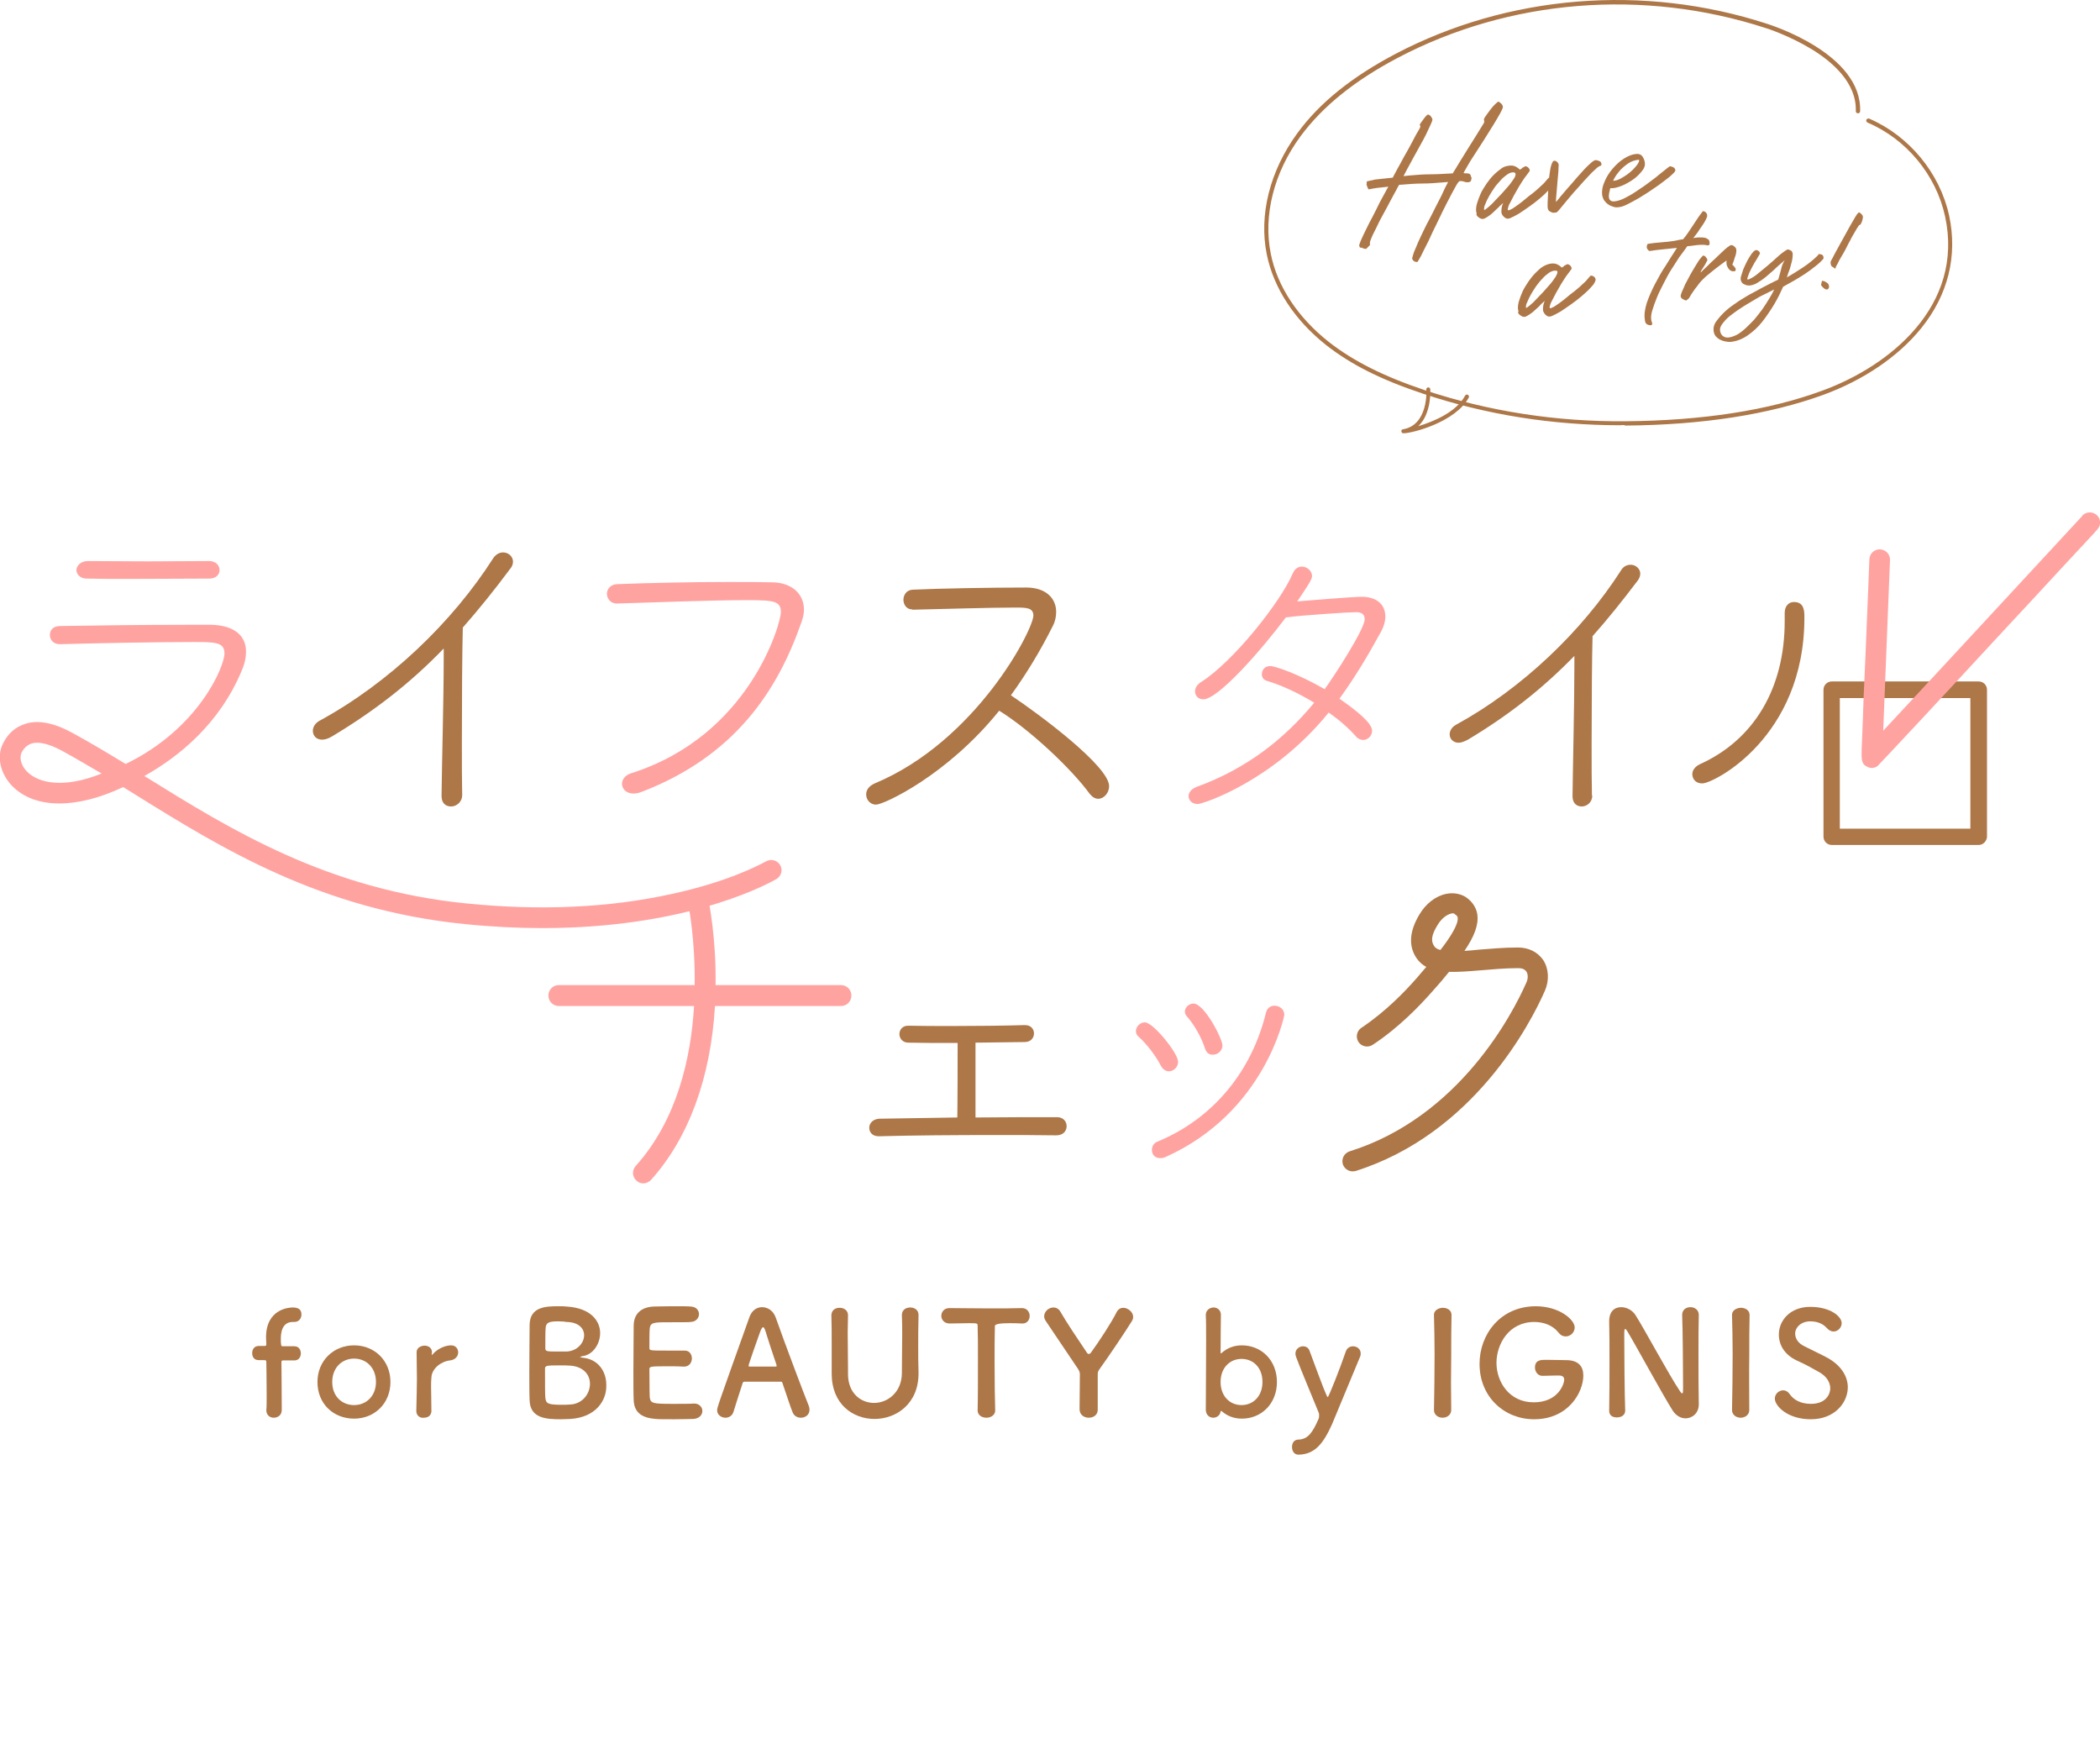 <?xml version="1.0" encoding="utf-8"?>
<!-- Generator: Adobe Illustrator 27.6.1, SVG Export Plug-In . SVG Version: 6.00 Build 0)  -->
<svg version="1.1" id="_レイヤー_2" xmlns="http://www.w3.org/2000/svg" xmlns:xlink="http://www.w3.org/1999/xlink" x="0px"
	 y="0px" viewBox="0 0 682 569.7" style="enable-background:new 0 0 682 569.7;" xml:space="preserve">
<style type="text/css">
	.st0{fill:#AD7748;}
	.st1{fill:#FFA3A1;}
</style>
<g id="lifestyle-check">
	<path class="st0" d="M92,441.8c-0.5,0-0.6,0-0.6,0.8c0,0,0.1,9.9,0.1,13.9v1.4c0,1.7-1.3,2.5-2.6,2.5c-1.2,0-2.4-0.8-2.4-2.4v-0.2
		c0.1-0.8,0.1-2.7,0.1-5c0-4.5-0.1-10.3-0.1-10.3c0-0.7-0.1-0.8-0.8-0.8h-1.7c-1.5,0-2.1-1.1-2.1-2.3s0.7-2.3,2.1-2.3h1.7
		c0.5,0,0.8,0,0.8-0.6c0-0.5-0.1-1-0.1-2.2c0-9.1,7.3-9.7,8.6-9.7c1.7,0,2.9,0.5,2.9,2.3c0,1.2-0.8,2.4-2.3,2.4h-0.5
		c-3.8,0-3.9,4.1-3.9,5.6c0,0.8,0,1.2,0.1,1.8c0,0.5,0.3,0.5,0.7,0.5h3.6c1.4,0,2.1,1.1,2.1,2.3s-0.7,2.3-2.1,2.3H92L92,441.8z"/>
	<path class="st0" d="M103.1,448.8c0-6.9,5.2-11.9,11.9-11.9s11.8,5,11.8,11.9s-5.1,11.9-11.8,11.9S103.1,455.9,103.1,448.8z
		 M122.1,448.8c0-4.7-3.2-7.6-7.1-7.6s-7.1,2.9-7.1,7.6s3.2,7.5,7.1,7.5S122.1,453.4,122.1,448.8z"/>
	<path class="st0" d="M135.2,458.2L135.2,458.2c0.1-4.6,0.2-7.7,0.2-10.5s-0.1-5.3-0.1-8.5v-0.1c0-1.4,1.4-2.1,2.6-2.1
		s2.4,0.7,2.4,2.2c0,0.2-0.1,0.3-0.1,0.5v0.2c0,0.1,0,0.1,0.1,0.1c0,0,0.1,0,0.2-0.2c1.9-2.1,4.4-2.9,6-2.9c1.5,0,2.3,1.1,2.3,2.3
		s-0.9,2.4-2.7,2.6c-2.8,0.3-5.9,2.6-6,5.6c-0.1,0.9-0.1,1.8-0.1,3.1c0,1.8,0.1,4.2,0.1,7.5c0.1,1-0.5,2.4-2.4,2.4
		C136.5,460.6,135.2,459.8,135.2,458.2L135.2,458.2z"/>
	<path class="st0" d="M185.2,460.8c-0.6,0-1.8,0.1-3,0.1c-4.6,0-10-0.2-10.2-6.1c-0.1-2-0.1-5.5-0.1-9.4c0-5.8,0.1-12.2,0.1-15.2
		c0.1-5.9,5.4-6,9.4-6c1,0,2,0,2.7,0.1c7.8,0.5,10.8,4.7,10.8,8.6c0,3.6-2.4,7.1-5.7,7.5c-0.5,0.1-0.8,0.2-0.8,0.3
		c0,0,0.2,0.1,0.7,0.2c5.1,0.4,7.8,4.4,7.8,8.8C197.1,454.9,193.4,460.3,185.2,460.8L185.2,460.8z M191.6,449.4
		c0-2.8-1.9-5.5-6.2-5.9c-1.2-0.1-2.4-0.1-3.6-0.1c-4.4,0-4.8,0.1-4.8,1.1c0,5.9,0,8.1,0.1,9.4c0.2,1.8,0.7,2.3,5.1,2.3
		c1.1,0,2.3,0,3.2-0.1C189.3,455.8,191.6,452.5,191.6,449.4L191.6,449.4z M181.3,429.1c-3,0-4,0.4-4.1,2.2c-0.1,1.1-0.1,3.8-0.1,6.6
		c0,1,0.7,1,3.8,1c1.1,0,2.4,0,3.2,0c3.4-0.2,5.6-2.8,5.6-5.3c0-2.2-1.8-4.3-5.9-4.3C183.7,429.2,182.5,429.1,181.3,429.1
		L181.3,429.1z"/>
	<path class="st0" d="M216.9,429.4c-4.7,0-5.7,0.1-5.9,2.1c-0.1,1.1-0.1,3.5-0.1,6.2c0,0.9,0.1,0.9,5.9,0.9c2.2,0,4.4,0,5.3,0
		c2.6-0.1,2.6,2.4,2.6,2.5c0,1.4-0.9,2.7-2.5,2.7H222c-1.2-0.1-3-0.1-4.8-0.1c-5.9,0-6.3,0-6.3,1c0,7,0.1,8.1,0.1,8.9
		c0.2,2.2,1,2.3,7.6,2.3c2.8,0,5.8,0,6.7-0.1h0.2c1.6,0,2.6,1.2,2.6,2.4s-0.9,2.5-3,2.6c-0.6,0-3.4,0.1-6.1,0.1s-5.4,0-6-0.1
		c-4.3-0.3-7-1.9-7.2-6c-0.1-2-0.1-5.5-0.1-9.3c0-5.8,0.1-12.2,0.1-15.2c0.1-3.8,2.6-5.8,6.4-6c0.9,0,3.5-0.1,6.2-0.1s5.3,0,6,0.1
		c1.8,0.1,2.6,1.3,2.6,2.5s-1,2.5-2.8,2.5C224.3,429.4,220.1,429.4,216.9,429.4L216.9,429.4z"/>
	<path class="st0" d="M260.1,460.4c-1.1,0-2.2-0.5-2.7-1.8c-0.6-1.4-1.8-5.1-3.3-9.5c-0.1-0.3-0.2-0.4-0.5-0.4c-0.8,0-2.7,0-4.8,0
		c-2.8,0-6,0-7,0c-0.2,0-0.5,0.1-0.6,0.4c-1.2,3.7-2.3,7.1-3,9.4c-0.4,1.3-1.5,1.9-2.6,1.9c-1.3,0-2.7-0.9-2.7-2.4
		c0-0.9,0.1-1.2,10.5-30.3c0.8-2.2,2.4-3.2,4.1-3.2c1.8,0,3.6,1.1,4.4,3.3c3,8.5,9.2,24.9,10.7,28.6c0.2,0.5,0.3,0.9,0.3,1.4
		C262.9,459.5,261.5,460.4,260.1,460.4L260.1,460.4z M252.2,443.3c-1.5-4.4-2.9-8.7-3.6-11c-0.3-0.9-0.5-1.3-0.8-1.3
		c-0.2,0-0.5,0.4-0.9,1.4c-0.7,1.9-3.8,10.7-3.8,11.1c0,0.2,0.1,0.3,0.4,0.3c0.9,0,2.7,0,4.3,0s3.4,0,4,0c0.3,0,0.4,0,0.4-0.2
		C252.2,443.5,252.2,443.4,252.2,443.3L252.2,443.3z"/>
	<path class="st0" d="M270.1,446.1v-0.2c0-3.3,0-6.8,0-10.2c0-2.9,0-5.7-0.1-8.5c0-1.4,0.9-2.5,2.7-2.5c1.3,0,2.7,0.8,2.7,2.4v0.1
		c0,1.8-0.1,3.7-0.1,5.5c0,3.9,0.1,7.7,0.1,11.6v1.9c0,6.3,4.2,9.4,8.5,9.4s9-3.4,9-9.8c0-4.1,0.1-8.3,0.1-12.5c0-2.1,0-4.1-0.1-6.2
		c0-2.1,1.8-2.5,2.7-2.5c1.4,0,2.7,0.8,2.7,2.4v0.1c-0.1,3.9-0.1,7.1-0.1,10.2c0,2.7,0,5.3,0.1,8.3c0.2,10.3-7.3,15.2-14.3,15.2
		S270.1,456,270.1,446.1L270.1,446.1z"/>
	<path class="st0" d="M317.5,458c0.1-3.7,0.1-10.5,0.1-16.8c0-4.1,0-8.1-0.1-10.6c0-0.9-0.1-0.9-2.9-0.9c-1.8,0-4,0.1-6.2,0.1
		c-1.8,0-2.7-1.3-2.7-2.5s0.9-2.5,2.6-2.5h0.1c2.8,0,7.8,0.1,12.8,0.1c4,0,8,0,10.7-0.1c1.8,0,2.5,1.5,2.5,2.5
		c0,1.3-0.8,2.5-2.3,2.5h-0.2c-1.6-0.1-3-0.1-4.1-0.1c-3.1,0-4.7,0.3-4.7,0.9c-0.1,3.2-0.1,7.8-0.1,12.4c0,5.7,0.1,11.4,0.2,14.9
		c0.1,1.6-1.4,2.5-2.8,2.5S317.5,459.7,317.5,458L317.5,458L317.5,458z"/>
	<path class="st0" d="M350.7,446.3c0-0.6-0.2-1.1-0.5-1.6c-3.5-5.2-8.2-12.2-10.5-15.6c-0.4-0.6-0.6-1.1-0.6-1.6
		c0-1.6,1.5-2.9,3-2.9c0.9,0,1.7,0.4,2.3,1.4c2,3.5,5.3,8.4,8.6,13.3c0.2,0.3,0.4,0.4,0.6,0.4c0.2,0,0.4-0.1,0.6-0.3
		c2.9-4,6.7-9.8,8.5-13.4c0.5-0.9,1.3-1.3,2.1-1.3c1.5,0,3.2,1.4,3.2,2.9c0,0.5-0.1,0.9-0.4,1.4c-2.1,3.4-7.4,11.3-10.5,15.6
		c-0.5,0.8-0.6,0.9-0.6,1.8c0,2.8,0,7.6,0,11.4c0,1.8-1.5,2.6-2.9,2.6c-1.5,0-3-0.9-3-2.8L350.7,446.3L350.7,446.3z"/>
	<path class="st0" d="M396.8,458.3c-0.1-0.1-0.2-0.1-0.3-0.1c0,0-0.1,0-0.1,0.2c-0.2,1.3-1.3,2-2.4,2c-1.2,0-2.4-0.9-2.4-2.6
		c0-4.7,0.1-14.6,0.1-22.1c0-3.7,0-6.9-0.1-8.4c-0.1-2.3,1.9-2.7,2.5-2.7c1.2,0,2.4,0.8,2.4,2.4v0.1c0,2-0.1,6.8-0.1,12.2
		c0,0.2,0,0.2,0.1,0.2c0,0,0.1,0,0.2-0.1c1.8-1.6,4-2.5,6.6-2.5c6.5,0,11.4,5,11.4,11.9s-4.9,11.9-11.4,11.9
		C400.7,460.7,398.5,459.8,396.8,458.3L396.8,458.3z M410,448.8c0-4.7-3-7.5-6.8-7.5s-6.8,2.9-6.8,7.5s3,7.5,6.8,7.5
		S410,453.4,410,448.8z"/>
	<path class="st0" d="M421.7,472.4c-1.5,0-2.1-1.3-2.1-2.5s0.6-2.4,2.1-2.4c3.1-0.1,4.6-2.3,6.6-6.9c0-0.2,0.1-0.4,0.1-0.8
		c0-0.4,0-0.8-0.2-1.2c-1.4-3.5-6.2-14.9-7.3-18c-0.1-0.4-0.2-0.7-0.2-1c0-1.5,1.3-2.4,2.5-2.4c0.9,0,1.8,0.5,2.1,1.5
		c4.4,11.9,5.6,15,5.9,15c0.3,0,3.8-8.8,5.9-14.9c0.4-1.1,1.4-1.6,2.3-1.6c1.3,0,2.5,0.9,2.5,2.3c0,0.3,0,0.7-0.2,1.1
		c-2.3,5.5-6.3,15.2-9.1,21.9C429.8,468.7,427.1,472.3,421.7,472.4L421.7,472.4z"/>
	<path class="st0" d="M471.3,457.9c0,1.6-1.4,2.5-2.8,2.5s-2.8-0.9-2.8-2.5v0c0.1-5.7,0.2-12,0.2-18.1c0-4.5-0.1-8.8-0.2-12.6
		c-0.1-2,2-2.5,2.9-2.5c1.4,0,2.8,0.8,2.8,2.3v0.1c-0.1,3.9-0.1,8.4-0.1,12.9C471.2,445.9,471.2,452,471.3,457.9L471.3,457.9
		L471.3,457.9z"/>
	<path class="st0" d="M506.4,446.7c-0.5,0-2.8,0-5.4,0.1h-0.1c-1.5,0-2.4-1.4-2.4-2.7c0-2.5,2-2.5,3.6-2.5c2.3,0,5,0.1,6.5,0.1
		c4.1,0,5.6,2.1,5.6,5c0,5.4-4.8,14.2-16,14.2c-9.5,0-17.7-7.1-17.7-18c0-9.6,6.8-18.7,18.3-18.7c7.5,0,12.6,4.3,12.6,6.9
		c0,1.6-1.4,2.9-2.9,2.9c-0.9,0-1.7-0.4-2.4-1.3c-1.8-2.3-4.8-3.4-7.8-3.4c-8.3,0-12.3,7.2-12.3,13.3s4.1,12.8,12.1,12.8
		s9.9-6,9.9-7.4C508,447.1,507.3,446.7,506.4,446.7L506.4,446.7z"/>
	<path class="st0" d="M522.6,458.1c0.1-4.9,0.1-10.6,0.1-16c0-4.7,0-9.2-0.1-12.8v-0.2c0-3.3,1.8-4.6,3.9-4.6c1.8,0,3.6,1,4.6,2.5
		c3,4.7,10.9,19.5,14.5,24.8c0.3,0.4,0.5,0.7,0.7,0.7s0.3-0.1,0.3-2c0-4.4-0.1-19.2-0.3-23.5c0-1.6,1.2-2.5,2.7-2.5
		c1.4,0,2.7,0.9,2.7,2.5v0.1c-0.1,3.3-0.1,7.9-0.1,12.6c0,6,0,12.2,0.1,16.3v0.1c0,2.8-2.1,4.5-4.3,4.5c-1.5,0-3-0.8-4.1-2.4
		c-3.3-5.2-12.1-21.4-14.7-25.7c-0.2-0.3-0.5-0.9-0.8-0.9c-0.3,0-0.3,0.5-0.3,2.6c0,4.9,0.1,18.8,0.3,23.8v0.1
		c0,1.5-1.3,2.2-2.7,2.2S522.6,459.7,522.6,458.1L522.6,458.1L522.6,458.1z"/>
	<path class="st0" d="M568.1,457.9c0,1.6-1.4,2.5-2.8,2.5s-2.8-0.9-2.8-2.5v0c0.1-5.7,0.2-12,0.2-18.1c0-4.5-0.1-8.8-0.2-12.6
		c-0.1-2,2-2.5,2.9-2.5c1.4,0,2.8,0.8,2.8,2.3v0.1c-0.1,3.9-0.1,8.4-0.1,12.9C568,445.9,568.1,452,568.1,457.9L568.1,457.9
		L568.1,457.9z"/>
	<path class="st0" d="M588.1,460.9c-7.7,0-11.7-4.4-11.7-6.7c0-1.6,1.4-2.7,2.7-2.7c0.8,0,1.5,0.4,2.1,1.2c1.2,1.8,3.5,3.2,6.9,3.2
		c5.2,0,6.3-3.5,6.3-5c0-1.9-1.1-3.9-3.6-5.3c-2.1-1.2-4.6-2.6-7.1-3.7c-4.2-1.9-6-5.2-6-8.5c0-4.6,3.7-9,10.2-9s10.2,3.1,10.2,5.3
		c0,1.4-1.2,2.7-2.6,2.7c-0.7,0-1.5-0.3-2.2-1.1c-0.9-1-2.5-2.2-5.4-2.2s-4.9,1.9-4.9,4c0,1.5,0.9,3.1,3,4.1c1.9,1,5.2,2.5,7.4,3.7
		c4.7,2.6,6.7,6.2,6.7,9.7C600,455.7,595.7,460.9,588.1,460.9L588.1,460.9z"/>
	<path class="st0" d="M439.3,380.4c-1.4,0-2.7-0.9-3.2-2.3c-0.5-1.8,0.4-3.6,2.2-4.2c35.7-11.2,53-44.8,57.4-54.8
		c0.6-1.3,0.6-2.7,0-3.6c-0.5-0.7-1.3-1.1-2.6-1.1c-4.3,0-8.5,0.4-12.2,0.7c-3.7,0.3-7.2,0.6-10.3,0.5c-1.5,1.9-3.3,4-5.2,6.1
		c-4.3,4.9-11.1,12-19.6,17.6c-1.5,1-3.6,0.6-4.6-0.9c-1-1.5-0.6-3.6,0.9-4.6c7.8-5.2,14.2-11.8,18.2-16.4c0.8-0.9,1.8-2.1,2.9-3.4
		c-1.3-0.7-2.3-1.6-3.2-2.9c-2.6-3.9-2.3-8.6,0.9-14c2.1-3.6,5.3-6.1,8.7-6.8c2.3-0.5,4.6-0.1,6.4,1c2.7,1.8,3.6,4.2,3.8,5.8
		c0.4,3.3-1,7-4.2,11.7c1.5-0.1,3-0.2,4.6-0.4c3.9-0.3,8.2-0.7,12.8-0.7c3.5,0,6.4,1.5,8.2,4.1c1.8,2.8,2,6.6,0.5,10
		c-4.7,10.7-23.2,46.4-61.5,58.5C440,380.3,439.7,380.4,439.3,380.4L439.3,380.4z M471.8,296.6c-0.2,0-0.4,0-0.6,0.1
		c-1.2,0.3-3,1.4-4.4,3.8c-1.9,3.1-2.2,5.1-1,6.8c0.4,0.6,1.1,1,2,1.2c3.2-4.1,5.9-8.4,5.6-10.5c0-0.2-0.1-0.6-0.9-1.1
		C472.2,296.6,472,296.6,471.8,296.6L471.8,296.6z"/>
	<path class="st1" d="M377,346.1c-1.6-3.2-4.7-7.2-7.3-9.5c-0.6-0.5-0.8-1.1-0.8-1.8c0-1.4,1.4-2.8,2.9-2.8c2.7,0,10.8,10,10.8,12.8
		c0,1.8-1.5,3.1-3,3.1C378.6,347.9,377.7,347.3,377,346.1L377,346.1z M376.8,376.1c-1.8,0-2.7-1.2-2.7-2.7c0-1,0.5-2.2,1.9-2.7
		c18.5-7.7,30.6-23.3,35.1-41.7c0.4-1.7,1.6-2.4,2.8-2.4c1.6,0,3.2,1.1,3.2,3c0,0.2-6.2,31.6-38.5,46.1
		C378,376,377.4,376.1,376.8,376.1L376.8,376.1z M391.3,340.4c-1.1-3.5-3.5-7.7-5.9-10.4c-0.4-0.5-0.6-0.9-0.6-1.5
		c0-1.4,1.4-2.6,2.8-2.6c3.5,0,9.4,11.4,9.4,13.6c0,1.8-1.6,3-3,3C392.8,342.6,391.8,342,391.3,340.4z"/>
	<path class="st0" d="M343,368.7c-5.9-0.1-12.4-0.1-19.2-0.1c-13.5,0-27.7,0.1-38.3,0.4h-0.1c-2.1,0-3.1-1.3-3.1-2.8
		c0-1.3,1.1-2.8,3.3-2.9l25.3-0.4c0-1.5,0.1-3.4,0.1-24.2c-6.3,0-12.2,0-16-0.1c-1.9,0-2.9-1.4-2.9-2.8s1-2.7,2.8-2.7h0.1
		c3.9,0.1,9.1,0.1,14.6,0.1c7.9,0,16.4-0.1,23.1-0.3h0.2c1.9,0,2.9,1.3,2.9,2.7s-1,2.8-3,2.8l-16,0.2v24.3c9.4-0.1,19-0.1,26.5-0.1
		c2,0,3.1,1.4,3.1,2.9S345.4,368.7,343,368.7L343,368.7L343,368.7z"/>
	<path class="st1" d="M273.1,319.9h-40.7c0.2-15.6-2.2-27-2.3-27.6c-0.4-1.8-2.1-3-4-2.6c-1.8,0.4-3,2.1-2.6,4
		c0.1,0.2,2.3,11.3,2.1,26.2h-44.1c-1.9,0-3.4,1.5-3.4,3.4s1.5,3.4,3.4,3.4h43.9c-1,16.9-5.5,37-19,52c-1.2,1.4-1.1,3.5,0.3,4.7
		c0.6,0.6,1.4,0.9,2.2,0.9c0.9,0,1.8-0.4,2.5-1.1c12.3-13.7,19.4-33.2,20.8-56.5h40.9c1.9,0,3.4-1.5,3.4-3.4S275,319.9,273.1,319.9
		L273.1,319.9z"/>
	<path class="st0" d="M549.6,251.4c0-1.2,0.8-2.4,2.4-3.2c17.8-8,27.6-24.9,27.6-46.4v-2.7c0-2.4,1.4-3.6,3-3.6c3.4,0,3.4,3,3.4,5.1
		c0,38.9-29.5,53.8-33.1,53.8C550.9,254.5,549.6,253.1,549.6,251.4L549.6,251.4z"/>
	<path class="st0" d="M642.6,274.4h-47.7c-1.5,0-2.7-1.2-2.7-2.7V224c0-1.5,1.2-2.7,2.7-2.7h47.7c1.5,0,2.7,1.2,2.7,2.7v47.8
		C645.2,273.2,644,274.4,642.6,274.4z M597.5,269.1h42.4v-42.4h-42.4V269.1z"/>
	<path class="st1" d="M607.9,249.4c-0.5,0-0.9-0.1-1.3-0.3c-2.1-0.9-2.1-2.3-2-6c0.1-1.8,0.2-4.3,0.3-7.3c0.2-6,0.5-14.1,0.9-22.1
		c0.7-16.1,1.3-32.1,1.3-32.1c0.1-1.9,1.7-3.3,3.5-3.2c1.8,0.1,3.3,1.6,3.2,3.5c-0.7,17.9-1.7,42.5-2.2,55.4
		c17.2-18.4,62.5-67.5,64.6-69.7c0,0,0,0,0-0.1c0.8-0.9,2.1-1.3,3.3-1s2.1,1.2,2.4,2.3c0.4,1.4-0.1,2.3-0.8,3.2h0
		c0,0.1-0.1,0.1-0.2,0.2c-0.2,0.2-0.4,0.4-0.5,0.6l-9.5,10.2c-6.1,6.6-14.4,15.6-22.9,24.7c-15.4,16.7-34.5,37.2-37.8,40.6
		C609.7,249,608.8,249.4,607.9,249.4L607.9,249.4z"/>
	<path class="st0" d="M517.1,258.4c0,2.2-1.8,3.5-3.4,3.5s-3-1-3-3.3v-0.1c0.1-9.5,0.6-29.6,0.6-42.4v-3.1
		c-10.1,10.4-21.1,19.1-34.4,27.1c-1.3,0.7-2.3,1.1-3.2,1.1c-1.8,0-2.9-1.3-2.9-2.7c0-1.1,0.6-2.3,2-3.1
		c21.6-11.8,41.1-30.6,53.6-50.1c0.8-1.4,2-1.9,3.2-1.9c1.6,0,3.1,1.3,3.1,2.9c0,0.7-0.3,1.5-0.8,2.2c-5,6.6-9.8,12.6-14.7,18.1
		c-0.2,7.2-0.3,22.2-0.3,35c0,6.8,0,12.9,0.1,16.7L517.1,258.4L517.1,258.4z"/>
	<path class="st1" d="M389,261.1c-1.9,0-3-1.2-3-2.6c0-1,0.8-2.3,2.7-3c16-5.8,28.4-15.5,38.1-27.3c-5.1-3.1-10.6-5.7-15.4-7.1
		c-1-0.3-1.6-1.1-1.6-2.1c0-1.4,0.9-2.7,2.7-2.7c1.7,0,9.4,2.7,17.7,7.5c3-4.1,13-19.5,13-22.7c0-1.6-1-2.3-2.8-2.3
		c-2.4,0-17.5,1-22.8,1.7c-8.1,10.8-22,26.6-26.8,26.6c-1.6,0-2.7-1.1-2.7-2.6c0-1,0.6-2.2,2.1-3.1c10.2-6.5,25.5-25.6,29.6-35.1
		c0.7-1.7,1.9-2.3,3-2.3c1.7,0,3.3,1.4,3.3,3.1c0,1.1-1.5,3.3-4.8,8.2c2.4-0.2,18.1-1.5,20.9-1.5c5,0,7.7,2.6,7.7,6.4
		c0,1.6-0.5,3.4-1.6,5.3c-4.2,7.7-8.5,14.8-13.3,21.4c5.6,3.9,10.6,7.9,10.6,10.4c0,1.7-1.4,3-2.9,3c-0.7,0-1.6-0.3-2.3-1.1
		c-2.3-2.6-5.3-5.3-8.9-7.8C413.5,253.7,390.6,261.1,389,261.1L389,261.1z"/>
	<path class="st0" d="M296.2,197.9c-1.8,0-2.8-1.6-2.8-3.1c0-1.6,1-3.2,3-3.3c8.3-0.4,25.4-0.7,36.9-0.7c6.6,0,9.7,3.7,9.7,7.9
		c0,1.5-0.3,3.1-1.1,4.6c-3.9,7.8-8.4,15.3-13.6,22.5c9.6,6.4,31.9,23.1,31.9,29.5c0,2.2-1.7,4.1-3.5,4.1c-1,0-1.9-0.5-2.8-1.6
		c-5.9-8.1-19.5-20.9-29.4-27c-16.9,21-37.5,30.5-40,30.5c-1.9,0-3.2-1.6-3.2-3.3c0-1.4,0.8-2.7,2.8-3.6c33-13.8,51.5-50,51.5-54.5
		c0-2.6-2.4-2.6-5.9-2.6c-8.2,0-24,0.5-33.3,0.7L296.2,197.9L296.2,197.9z"/>
	<path class="st1" d="M200.3,196c-2,0-3.2-1.6-3.2-3.2c0-1.4,1.1-3,3.3-3.1c10.3-0.4,23.9-0.7,35.9-0.7c5.2,0,10.2,0,14.5,0.1
		c6.4,0.1,10.3,3.8,10.3,8.9c0,1.2-0.3,2.6-0.8,4c-7.7,22.1-21.5,43.6-52.3,55.3c-0.9,0.3-1.7,0.4-2.3,0.4c-2.3,0-3.7-1.5-3.7-3.2
		c0-1.3,1-2.8,3-3.4c38.5-12.2,48.6-48.7,48.6-52.3s-2.3-3.9-10.9-3.9c-11.8,0-28.9,0.7-42.5,1.1L200.3,196L200.3,196z"/>
	<path class="st0" d="M150.1,258.2c0,2.3-1.9,3.7-3.6,3.7s-3.1-1-3.1-3.4v-0.1c0.1-10,0.7-31.2,0.7-44.6v-3.2
		c-10.6,11-22.2,20.1-36.2,28.5c-1.3,0.8-2.4,1.1-3.3,1.1c-1.9,0-3-1.3-3-2.9c0-1.1,0.7-2.4,2.1-3.2c22.8-12.4,43.3-32.2,56.4-52.7
		c0.9-1.4,2.1-2,3.3-2c1.7,0,3.2,1.3,3.2,3c0,0.8-0.3,1.6-0.9,2.3c-5.2,7-10.3,13.3-15.4,19.1c-0.2,7.6-0.3,23.4-0.3,36.8
		c0,7.1,0,13.5,0.1,17.5L150.1,258.2L150.1,258.2z"/>
	<path class="st1" d="M253.4,281c-0.9-1.6-2.9-2.2-4.6-1.3c-2.7,1.5-13,6.8-30.6,10.6c-20.3,4.5-42.7,5.5-66.6,3.1
		c-45.3-4.5-76.7-24-104.4-41.2c-0.1-0.1-0.2-0.1-0.3-0.2c11.1-6.2,24.4-16.9,31.6-34.2c1-2.3,1.4-4.3,1.4-6.2c0-5.3-4-8.5-11.2-8.7
		h-8.5c-13.5,0-28.6,0.2-40.7,0.4c-2.3,0-3.3,1.4-3.3,2.9s1.1,3,3.2,3h0.1c10.6-0.3,30.6-0.7,43.2-0.7c7.1,0,10.2,0,10.2,3.7
		c0,4.2-8.3,24.4-32.1,35.9c-5.9-3.6-11.6-7-17.3-10.1c-6-3.3-11.2-4.3-15.4-2.9c-3.1,1-5.5,3.1-7.1,6.3c-2.2,4.3-0.9,9.9,3,13.9
		c7.3,7.4,20.8,7.5,36,0.3c1.2,0.8,2.5,1.5,3.7,2.3c28.3,17.6,60.4,37.5,107.3,42.2c8.9,0.9,17.3,1.3,25.1,1.3
		c44.9,0,70.7-12.9,76-15.9C253.7,284.6,254.3,282.6,253.4,281L253.4,281z M8.8,250.6c-1.9-1.9-2.6-4.4-1.8-6.2
		c0.8-1.5,1.8-2.4,3.1-2.9c0.6-0.2,1.2-0.3,1.9-0.3c2.2,0,5,0.9,8.3,2.7c4.2,2.3,8.4,4.8,12.7,7.3C20.6,256.2,12.5,254.3,8.8,250.6
		L8.8,250.6z"/>
	<path class="st1" d="M28.2,187.9c4.1,0.1,8.8,0.1,13.4,0.1c9.4,0,19.1-0.1,26.3-0.1c2.3,0,3.4-1.3,3.4-2.8s-1.2-2.9-3.4-2.9
		c-5.8,0-12.9,0.1-19.9,0.1s-14-0.1-19.5-0.1c-2.3,0-3.7,1.6-3.7,3C24.9,186.5,26,187.9,28.2,187.9L28.2,187.9z"/>
	<path class="st0" d="M526.3,138.1c-22.1,0-43.6-3.4-64-10.2c-13.6-4.5-23.6-9.5-31.7-15.9c-10.2-8.1-17-18.5-19.2-29.4
		c-2.6-12.8,1-27.1,9.9-39.3c7.2-9.9,17.7-18.3,31.9-25.8c36.6-19.2,80.6-22.8,120.6-9.8c1.2,0.4,30.9,9.7,30.3,28.4
		c0,0.4-0.3,0.7-0.7,0.7c-0.4,0-0.7-0.3-0.7-0.7c0.3-9.2-7.6-16-14.3-20.1c-7.4-4.5-14.9-6.9-15-6.9c-39.7-12.9-83.2-9.4-119.5,9.7
		c-14,7.4-24.3,15.7-31.5,25.4c-8.7,11.8-12.2,25.8-9.7,38.2c2.1,10.6,8.8,20.7,18.8,28.6c7.9,6.2,17.8,11.2,31.2,15.7
		c20.8,6.9,42.8,10.3,65.2,10.1c24.9-0.2,46.4-3.5,63.8-9.9c22.3-8.1,46.2-27.8,40-56.6c-2.9-13.4-12.5-25.1-25.2-30.5
		c-0.3-0.2-0.5-0.5-0.4-0.9c0.2-0.3,0.6-0.5,0.9-0.4c13,5.6,23,17.7,26,31.5c2.8,13-0.3,25.7-9,36.5c-7.4,9.2-18.7,16.9-31.8,21.7
		c-17.6,6.4-39.2,9.8-64.3,10C527.5,138,526.9,138,526.3,138.1L526.3,138.1z"/>
	<path class="st0" d="M455.9,140.7c-0.1,0-0.3,0-0.3,0c-0.3-0.1-0.5-0.4-0.5-0.7s0.2-0.6,0.6-0.6c8.2-1.4,7.6-12.8,7.5-12.9
		c0-0.4,0.3-0.7,0.6-0.7c0.4,0,0.7,0.3,0.7,0.6c0,0.1,0.5,7.9-3.9,12c5-1.5,12.4-4.6,15.2-9.9c0.2-0.3,0.6-0.5,0.9-0.3
		c0.3,0.2,0.5,0.6,0.3,0.9C472.7,137.1,458.6,140.7,455.9,140.7L455.9,140.7z"/>
	<path class="st0" d="M441.4,79.7c0-0.2,0.2-0.7,0.6-1.7s1-2.1,1.6-3.4s1.4-2.8,2.2-4.3c0.8-1.5,1.5-3,2.2-4.4s1.4-2.5,1.9-3.5
		s0.9-1.6,1-1.8l-0.7,0.1c-0.9,0.1-1.9,0.2-2.8,0.3c-0.9,0.1-1.9,0.3-2.9,0.5c-0.2-0.2-0.3-0.4-0.4-0.7c-0.1-0.3-0.2-0.5-0.3-0.8
		l0.1-1.1c0.9-0.2,1.8-0.4,2.7-0.6c0.9-0.1,1.9-0.2,2.8-0.3l2.9-0.3c0.1-0.2,0.4-0.8,0.9-1.7c0.5-0.9,1-1.9,1.7-3.1
		c0.6-1.2,1.3-2.4,2.1-3.8c0.7-1.3,1.4-2.5,2-3.7s1.1-2.1,1.6-2.9s0.7-1.3,0.7-1.4l-0.2-0.5c0-0.2,0.1-0.4,0.4-0.8
		c0.2-0.3,0.5-0.7,0.8-1.1s0.5-0.7,0.8-1c0.3-0.3,0.5-0.5,0.6-0.5c0.3,0,0.7,0.2,1,0.6s0.5,0.8,0.5,1.1c0,0.2-0.2,0.7-0.6,1.6
		c-0.4,0.9-0.9,1.9-1.5,3.2c-0.6,1.2-1.3,2.5-2.1,3.9c-0.8,1.4-1.5,2.8-2.2,4s-1.3,2.5-1.9,3.5c-0.5,1-0.9,1.7-1.1,2.1
		c0.3,0,0.6-0.1,0.9-0.1c0.3,0,0.6-0.1,0.9-0.1c2.3-0.2,4.7-0.4,7.1-0.4s4.7-0.2,7.1-0.3c1.7-2.8,3.4-5.6,5.1-8.3
		c1.7-2.7,3.4-5.4,5.1-8.2c0-0.2,0-0.4,0-0.6c0-0.2-0.1-0.4-0.1-0.5c0.1-0.3,0.4-0.7,0.8-1.3c0.4-0.6,0.9-1.2,1.4-1.9s1-1.2,1.5-1.7
		s0.9-0.8,1.1-0.8c0.3,0.2,0.6,0.4,0.9,0.7c0.3,0.3,0.4,0.6,0.5,1c0,0.3-0.3,1-0.9,2.1c-0.6,1.1-1.4,2.4-2.3,3.9s-2,3.1-3,4.8
		c-1.1,1.7-2.1,3.3-3.1,4.8s-1.8,2.8-2.4,3.9s-1,1.7-1.1,2c0.4,0.1,0.8,0.1,1.2,0.1s0.8,0.1,1.1,0.5c0,0.2,0,0.4,0.1,0.5
		c0.1,0.2,0.2,0.3,0.2,0.4c0,0.4-0.1,0.7-0.2,1c-0.1,0.3-0.4,0.4-0.9,0.5c-0.3,0-0.8,0-1.3-0.2s-1-0.2-1.4-0.2c-0.3,0-0.8,0.7-1.5,2
		c-0.7,1.3-1.6,2.9-2.6,4.9c-1,1.9-2,4-3.1,6.3c-1.1,2.2-2.1,4.3-3,6.3c-1,1.9-1.8,3.6-2.4,4.8c-0.7,1.3-1.1,1.9-1.2,2
		c-0.4,0-0.8-0.1-1.1-0.3c-0.3-0.2-0.5-0.5-0.6-0.9c0.2-0.8,0.5-1.9,1.1-3.2c0.5-1.3,1.2-2.8,1.9-4.3c0.8-1.6,1.5-3.2,2.4-4.8
		c0.9-1.7,1.7-3.3,2.5-4.9c0.8-1.6,1.6-3,2.2-4.4s1.2-2.4,1.6-3.2l-1.3,0.1c-2.3,0.2-4.7,0.4-7,0.4c-2.3,0-4.7,0.2-7.1,0.4l-0.5,0
		c-0.2,0.3-0.6,1-1.1,2s-1.2,2.1-1.9,3.5c-0.7,1.3-1.4,2.7-2.2,4.1c-0.8,1.4-1.5,2.8-2.1,4.1c-0.6,1.3-1.2,2.3-1.6,3.3
		c-0.4,0.9-0.6,1.5-0.6,1.8v0.1l0,0.7l-1.2,1.2l-0.3,0c-0.3,0-0.7-0.1-1.2-0.4C441.7,80.6,441.5,80.2,441.4,79.7L441.4,79.7z"/>
	<path class="st0" d="M479.4,68.7c-0.1-0.8,0-1.7,0.3-2.7s0.7-2.1,1.2-3.2s1.2-2.1,1.9-3.2c0.7-1,1.5-2,2.3-2.8
		c0.8-0.8,1.7-1.5,2.5-2.1s1.7-0.8,2.5-0.9c0.8-0.1,1.4,0,1.9,0.2c0.5,0.2,1.1,0.6,1.6,1.1c0.1,0,0.2-0.1,0.3-0.2
		c0.2-0.1,0.4-0.2,0.5-0.4c0.2-0.1,0.4-0.2,0.6-0.3c0.2-0.1,0.3-0.2,0.3-0.2c0.3,0,0.7,0.1,1,0.4c0.3,0.3,0.5,0.6,0.5,1v0.1
		c-0.5,0.7-1,1.4-1.7,2.3c-0.6,0.9-1.2,1.8-1.8,2.8c-0.6,1-1.1,1.9-1.6,2.8s-0.9,1.8-1.3,2.5s-0.6,1.3-0.7,1.8
		c-0.1,0.4,0,0.6,0.2,0.6s0.6-0.2,1.2-0.5c0.5-0.3,1.2-0.8,1.9-1.3c0.7-0.5,1.5-1.1,2.3-1.8c0.8-0.7,1.6-1.3,2.4-1.9s1.4-1.2,2-1.7
		c0.6-0.5,1-1,1.4-1.3c0.1-0.1,0.2-0.2,0.4-0.4s0.4-0.5,0.6-0.7s0.4-0.5,0.6-0.7c0.2-0.2,0.3-0.3,0.4-0.3c0.3,0,0.7,0.1,1,0.3
		c0.4,0.2,0.5,0.5,0.6,0.9c0,0.4-0.2,1-0.8,1.8c-0.6,0.7-1.4,1.5-2.3,2.4c-1,0.9-2,1.8-3.2,2.7c-1.2,0.9-2.3,1.7-3.5,2.5
		c-1.1,0.8-2.1,1.4-3.1,1.9s-1.6,0.8-2,0.8c-0.5,0.1-1-0.2-1.5-0.7s-0.7-1-0.7-1.5c0-0.3,0-0.8,0.1-1.4s0.3-1.1,0.5-1.5
		c-0.4,0.4-1,0.8-1.5,1.4c-0.6,0.6-1.2,1.1-1.8,1.7c-0.6,0.6-1.2,1-1.8,1.4s-1,0.6-1.4,0.7c-0.3,0-0.6,0-0.8-0.1
		c-0.3-0.1-0.5-0.3-0.8-0.5s-0.4-0.5-0.6-0.7C479.6,69.3,479.5,69,479.4,68.7L479.4,68.7z M482,68.2c0.2,0,0.6-0.3,1.2-0.8
		s1.3-1.1,2-1.9s1.6-1.6,2.4-2.5c0.8-0.9,1.6-1.8,2.3-2.6s1.2-1.6,1.7-2.3s0.6-1.2,0.6-1.6c0-0.3-0.2-0.4-0.5-0.5s-0.5,0-0.6,0
		c-0.5,0-1.1,0.3-1.8,0.8c-0.7,0.5-1.4,1.1-2,1.8s-1.4,1.5-2,2.4c-0.6,0.9-1.2,1.8-1.7,2.7s-0.9,1.7-1.2,2.5
		C482,67,481.9,67.7,482,68.2L482,68.2z"/>
	<path class="st0" d="M504.4,69.1c-0.7-0.2-1.1-0.4-1.4-0.7c-0.2-0.2-0.4-0.7-0.4-1.4c0-0.7,0-1.7,0.1-3.1s0.1-2.8,0.2-4.3
		s0.3-2.9,0.5-4.2c0.2-1.3,0.5-2.3,0.9-2.9c0.1-0.2,0.3-0.3,0.5-0.3c0.3,0,0.6,0.1,0.9,0.4s0.5,0.6,0.5,1c0,0.4-0.1,1.1-0.1,2.1
		c-0.1,1-0.2,2.1-0.3,3.4s-0.2,2.4-0.3,3.6c-0.1,1.2-0.2,2.1-0.2,2.9c0.4-0.4,0.9-1,1.6-1.9c0.7-0.8,1.5-1.8,2.4-2.8
		c0.9-1,1.8-2,2.7-3.1c0.9-1,1.8-2,2.6-2.9c0.8-0.8,1.6-1.6,2.2-2.1s1.1-0.8,1.4-0.8c0.2,0,0.4,0,0.6,0.1c0.2,0.1,0.4,0.1,0.6,0.2
		s0.4,0.2,0.5,0.4s0.2,0.4,0.2,0.6c0,0.2,0,0.3-0.2,0.5c-0.5,0.1-1.1,0.5-1.8,1.2c-0.8,0.7-1.6,1.5-2.5,2.5c-0.9,1-1.9,2-2.9,3.2
		c-1,1.1-2,2.2-2.9,3.3s-1.8,2.1-2.5,3s-1.3,1.6-1.8,2L504.4,69.1L504.4,69.1z"/>
	<path class="st0" d="M520.3,63.2c-0.1-1.3,0.1-2.7,0.8-4.2c0.6-1.5,1.5-2.9,2.6-4.2s2.3-2.4,3.7-3.3c1.4-0.9,2.7-1.4,4-1.5
		c0.9-0.1,1.6,0.2,2,0.8c0.4,0.6,0.7,1.3,0.8,2.1c0.1,0.9-0.2,1.8-1,2.7c-0.7,0.9-1.6,1.8-2.7,2.6c-1.1,0.8-2.2,1.4-3.5,2
		c-1.2,0.5-2.2,0.8-3.1,0.9c-0.2,0-0.3,0-0.5,0s-0.3,0-0.4,0c-0.1,0.2-0.2,0.4-0.2,0.7c-0.1,0.3-0.1,0.6-0.2,0.8
		c0,0.3-0.1,0.6-0.1,0.8c0,0.3,0,0.4,0,0.6c0.1,1,0.7,1.5,1.8,1.4c0.9-0.1,2-0.4,3.2-1c1.2-0.6,2.5-1.3,3.8-2.2s2.6-1.7,3.9-2.7
		c1.3-1,2.5-1.8,3.5-2.7c1-0.8,1.9-1.5,2.5-2c0.7-0.5,1-0.8,1.1-0.8c0.3,0,0.7,0.1,1.1,0.3c0.4,0.2,0.6,0.5,0.7,1
		c0,0.2-0.3,0.7-1,1.3c-0.7,0.7-1.6,1.4-2.8,2.3c-1.2,0.9-2.4,1.8-3.8,2.7c-1.4,1-2.8,1.8-4.2,2.7c-1.4,0.8-2.7,1.5-3.9,2.1
		c-1.2,0.6-2.2,0.9-3,0.9c-0.5,0.1-1,0-1.6-0.2c-0.6-0.2-1.1-0.4-1.6-0.8c-0.5-0.3-0.9-0.8-1.2-1.2S520.4,63.9,520.3,63.2
		L520.3,63.2z M523.9,58.7l0.3,0c0.7-0.1,1.4-0.3,2.1-0.7s1.4-0.8,2.1-1.3s1.3-1,1.9-1.6c0.6-0.6,1-1.1,1.4-1.6
		c0.3-0.5,0.6-0.9,0.6-1.2c0.1-0.3,0-0.5-0.3-0.4c-0.8,0.1-1.6,0.3-2.4,0.7s-1.5,0.9-2.2,1.5c-0.7,0.6-1.3,1.2-1.9,2
		c-0.6,0.7-1,1.4-1.4,2.1L523.9,58.7L523.9,58.7z"/>
	<path class="st0" d="M493,100.5c-0.1-0.8,0-1.7,0.3-2.7s0.7-2.1,1.2-3.2s1.2-2.1,1.9-3.2c0.7-1,1.5-2,2.3-2.8
		c0.8-0.8,1.6-1.6,2.5-2.1c0.9-0.5,1.7-0.8,2.5-0.9c0.8-0.1,1.4,0,1.9,0.2s1.1,0.6,1.6,1.1c0.1,0,0.2-0.1,0.3-0.2
		c0.2-0.1,0.4-0.2,0.5-0.4c0.2-0.1,0.4-0.2,0.6-0.3c0.2-0.1,0.3-0.2,0.3-0.2c0.3,0,0.7,0.1,1,0.4c0.3,0.3,0.5,0.6,0.5,1v0.1
		c-0.5,0.7-1,1.4-1.7,2.3c-0.6,0.9-1.2,1.8-1.8,2.8c-0.6,1-1.1,1.9-1.6,2.8s-0.9,1.8-1.3,2.5s-0.6,1.3-0.7,1.8
		c-0.1,0.4,0,0.6,0.2,0.6s0.6-0.2,1.2-0.5c0.5-0.3,1.2-0.8,1.9-1.3c0.7-0.5,1.5-1.1,2.3-1.8c0.8-0.7,1.6-1.3,2.4-1.9
		c0.8-0.6,1.4-1.2,2-1.7c0.6-0.5,1-1,1.4-1.3c0.1-0.1,0.2-0.2,0.4-0.4s0.4-0.5,0.6-0.7s0.4-0.5,0.6-0.7c0.2-0.2,0.3-0.3,0.3-0.3
		c0.3,0,0.7,0.1,1,0.3c0.3,0.2,0.5,0.5,0.6,0.9c0,0.4-0.2,1-0.8,1.8c-0.6,0.7-1.4,1.6-2.3,2.4c-1,0.9-2,1.8-3.2,2.7
		c-1.2,0.9-2.3,1.7-3.5,2.5c-1.1,0.8-2.1,1.4-3.1,1.9s-1.6,0.8-2,0.8c-0.5,0.1-1-0.2-1.5-0.7c-0.4-0.5-0.7-1-0.7-1.5
		c0-0.3,0-0.8,0.1-1.4s0.3-1.1,0.5-1.5c-0.4,0.4-1,0.8-1.5,1.4s-1.2,1.1-1.8,1.7s-1.2,1-1.8,1.4s-1,0.6-1.4,0.7
		c-0.3,0-0.6,0-0.8-0.1s-0.5-0.3-0.8-0.5s-0.4-0.5-0.6-0.7C493.2,101.1,493.1,100.8,493,100.5L493,100.5z M495.6,100
		c0.2,0,0.6-0.3,1.2-0.8s1.3-1.1,2-1.9s1.6-1.6,2.4-2.5s1.6-1.8,2.3-2.6s1.2-1.6,1.7-2.3c0.4-0.7,0.6-1.2,0.6-1.6
		c0-0.3-0.2-0.4-0.5-0.4s-0.5,0-0.6,0c-0.5,0.1-1.1,0.3-1.8,0.8c-0.7,0.5-1.4,1.1-2,1.8c-0.7,0.7-1.4,1.6-2,2.4
		c-0.6,0.9-1.2,1.8-1.7,2.7c-0.5,0.9-0.9,1.7-1.2,2.5C495.6,98.8,495.5,99.5,495.6,100L495.6,100z"/>
	<path class="st0" d="M534.2,103.9c-0.3-1.7,0-3.5,0.6-5.5c0.7-2,1.6-4.1,2.7-6.2c1.1-2.1,2.2-4.1,3.5-6c1.2-1.9,2.2-3.6,3.1-4.9
		l0.5-0.8l-5.8,0.6c-0.5,0.1-1.1,0.1-1.6,0.2c-0.5,0.1-1.1,0.2-1.6,0.2c-0.2-0.1-0.3-0.3-0.5-0.5c-0.2-0.2-0.3-0.5-0.3-0.8
		c0-0.4,0.1-0.7,0.3-1c0.7-0.1,1.4-0.2,2.2-0.3c0.7-0.1,1.5-0.1,2.2-0.2c0.7-0.1,1.4-0.1,2.2-0.2c0.7-0.1,1.5-0.2,2.2-0.3
		c0.5-0.1,1-0.2,1.4-0.3s0.9-0.1,1.3-0.2c0.6-0.7,1.2-1.5,1.8-2.4c0.6-0.9,1.2-1.8,1.8-2.7c0.6-0.9,1.1-1.7,1.6-2.4
		c0.5-0.7,0.9-1.2,1.2-1.6l0.2,0c0.2,0,0.5,0.1,0.8,0.4s0.4,0.6,0.4,0.9c0.1,0.3-0.1,0.8-0.4,1.4c-0.3,0.6-0.7,1.3-1.2,2
		c-0.5,0.7-1,1.4-1.5,2.2c-0.5,0.7-1,1.3-1.4,1.8l0.7-0.1c0.5-0.1,1-0.1,1.5-0.1c0.5,0,1,0,1.5,0.1c0.5,0.1,0.8,0.3,1.1,0.5
		c0.3,0.2,0.5,0.6,0.5,1c0,0.1,0,0.3,0,0.5c0,0.2-0.1,0.3-0.2,0.4l-0.5,0.1c-0.3-0.1-0.7-0.2-1.4-0.2c-0.7,0-1.3,0-2.1,0.1
		c-0.5,0.1-1,0.1-1.5,0.2s-0.8,0.1-1.1,0.1l-0.5,0.1l-0.6,0.9c-0.5,0.7-1.2,1.6-2,2.7c-0.8,1.2-1.6,2.5-2.5,3.9
		c-0.9,1.4-1.7,2.9-2.5,4.5c-0.8,1.6-1.6,3.1-2.2,4.6s-1.1,2.9-1.5,4.2s-0.5,2.4-0.3,3.3c0,0.2,0.1,0.4,0.2,0.6s0.1,0.5,0,0.7
		c-0.1,0.1-0.2,0.2-0.3,0.2c-0.5,0.1-1-0.1-1.5-0.4C534.5,105,534.2,104.5,534.2,103.9L534.2,103.9z"/>
	<path class="st0" d="M547,97.4c-0.2-0.1-0.4-0.2-0.7-0.4c-0.3-0.2-0.4-0.4-0.5-0.8c0-0.2,0.1-0.7,0.4-1.4c0.3-0.7,0.7-1.5,1.1-2.5
		c0.5-0.9,1-1.9,1.6-3c0.6-1,1.1-2,1.7-2.9s1-1.7,1.5-2.3s0.8-1,1-1.1c0.3,0,0.6,0.1,0.9,0.5s0.5,0.7,0.5,1c-0.5,1-1,1.9-1.5,2.6
		c-0.5,0.7-0.7,1.2-0.7,1.4c0,0,0.3-0.2,0.7-0.7c0.5-0.4,1-1,1.7-1.6c0.7-0.7,1.4-1.4,2.2-2.1s1.5-1.5,2.2-2.1
		c0.7-0.7,1.3-1.2,1.9-1.7c0.6-0.4,1-0.7,1.2-0.7c0.3,0,0.7,0.1,1.1,0.5c0.4,0.3,0.6,0.7,0.6,1.2c0,0.2,0,0.5-0.1,1
		s-0.2,0.9-0.4,1.3c-0.1,0.5-0.3,0.9-0.4,1.3c-0.2,0.4-0.3,0.8-0.4,1.1c0.2,0.1,0.4,0.3,0.7,0.7c0.3,0.3,0.4,0.6,0.4,0.8
		c0,0.4-0.2,0.6-0.5,0.6c-0.8,0.1-1.3-0.2-1.8-0.8c-0.4-0.6-0.7-1.2-0.7-1.8c0-0.2,0-0.3,0-0.4c0-0.1,0-0.3,0-0.5
		c-1.2,0.9-2.4,1.7-3.5,2.6s-2.2,1.7-3.2,2.6s-2,1.9-2.8,3.1c-0.9,1.1-1.8,2.4-2.6,3.8c-0.1,0.2-0.3,0.4-0.5,0.5
		c-0.2,0.2-0.4,0.3-0.5,0.4L547,97.4L547,97.4z"/>
	<path class="st0" d="M562.3,111c-0.6,0.1-1.3,0-1.9-0.1c-0.6-0.1-1.2-0.3-1.8-0.6c-0.6-0.3-1-0.7-1.4-1.1c-0.4-0.5-0.6-1.1-0.7-1.8
		c-0.1-1.1,0.2-2.2,1-3.2c0.8-1.1,1.8-2.2,3-3.3s2.7-2.1,4.3-3.2c1.6-1,3.2-2,4.8-2.8c1.6-0.9,3.1-1.7,4.5-2.4
		c1.4-0.7,2.5-1.3,3.4-1.7c0.3-1.1,0.6-2.2,0.9-3.2c0.2-1.1,0.6-2.1,1.2-3.1c-0.6,0.5-1.4,1.2-2.4,2.1c-0.9,0.9-1.9,1.8-3,2.7
		c-1,0.9-2.1,1.7-3.1,2.3c-1,0.7-1.9,1-2.8,1.1c-0.6,0.1-1.3-0.1-1.9-0.4c-0.7-0.3-1-0.9-1.1-1.6c0-0.2,0-0.7,0.2-1.2
		c0.2-0.6,0.4-1.2,0.6-1.9c0.3-0.7,0.6-1.4,1-2.2c0.4-0.8,0.7-1.4,1.1-2c0.4-0.6,0.7-1.1,1.1-1.5c0.3-0.4,0.7-0.6,0.9-0.7
		c0.3,0,0.7,0.1,0.9,0.3c0.3,0.2,0.4,0.5,0.5,0.8c-0.3,0.5-0.7,1.2-1.1,1.9s-0.9,1.4-1.3,2.2c-0.4,0.8-0.8,1.5-1.1,2.2
		c-0.3,0.7-0.5,1.4-0.7,2l0.3,0.2c0.8-0.3,1.8-0.8,2.9-1.7c1.1-0.9,2.2-1.8,3.4-2.8c1.2-1,2.3-2,3.4-3c1.1-1,2.2-1.8,3.1-2.3
		c0.4,0,0.8,0.2,1.2,0.4c0.3,0.3,0.5,0.6,0.5,1.1c0,0.3,0,0.8-0.1,1.5c-0.1,0.7-0.3,1.4-0.5,2.1c-0.2,0.8-0.4,1.5-0.7,2.2
		s-0.4,1.3-0.6,1.8c1.7-1,3.5-2.1,5.3-3.3s3.4-2.5,4.7-3.8c0.1-0.1,0.2-0.2,0.2-0.3s0.1-0.2,0.2-0.2c0.3,0,0.7,0.1,1,0.2
		c0.3,0.2,0.5,0.5,0.5,0.9c0,0.1,0,0.1,0,0.2c0,0.1,0,0.2,0,0.2c-0.7,0.8-1.6,1.7-2.7,2.5c-1.1,0.9-2.2,1.7-3.4,2.5
		c-1.2,0.8-2.4,1.5-3.6,2.2c-1.2,0.7-2.3,1.3-3.4,1.9c-0.8,1.8-1.7,3.7-2.9,5.7c-1.2,2-2.5,3.9-3.9,5.7s-3,3.2-4.7,4.4
		S564,110.8,562.3,111L562.3,111z M558.6,107.3c0.1,0.8,0.4,1.4,0.9,1.8s1.2,0.6,1.9,0.5c0.8-0.1,1.7-0.4,2.7-0.9
		c0.9-0.5,1.8-1.2,2.8-2.1c0.9-0.8,1.8-1.8,2.8-2.8c0.9-1.1,1.8-2.2,2.6-3.3c0.8-1.1,1.5-2.3,2.2-3.4c0.7-1.1,1.3-2.2,1.7-3.1
		c-0.9,0.4-1.9,1-3.2,1.6s-2.5,1.3-3.8,2.1s-2.6,1.5-3.9,2.4c-1.3,0.8-2.4,1.7-3.5,2.5c-1,0.8-1.8,1.7-2.4,2.5
		S558.5,106.6,558.6,107.3L558.6,107.3z"/>
	<path class="st0" d="M593.3,94c-0.2,0-0.3,0-0.5-0.1s-0.4-0.2-0.6-0.4s-0.3-0.3-0.5-0.5c-0.1-0.2-0.2-0.3-0.3-0.4l0.3-1.4
		c0.4,0,0.8,0.1,1.1,0.3c0.3,0.2,0.7,0.4,1,0.7c0,0.1,0,0.2,0.1,0.4s0.1,0.2,0.1,0.4c0,0.2,0,0.5-0.2,0.7S593.6,94,593.3,94
		L593.3,94z M595.5,86.9c-0.1-0.1-0.2-0.1-0.3-0.2c-0.2-0.1-0.3-0.2-0.4-0.3c-0.1-0.1-0.2-0.3-0.2-0.4s0-0.3-0.1-0.5
		c0-0.2,0-0.3,0-0.4c0-0.1,0.1-0.3,0.3-0.7c0.2-0.3,0.5-0.9,0.9-1.7s1-1.8,1.8-3.3c1.4-2.5,2.4-4.4,3.2-5.8c0.8-1.4,1.4-2.4,1.8-3.1
		s0.7-1.1,0.9-1.3c0.2-0.2,0.3-0.2,0.4-0.2c0.3,0.1,0.5,0.3,0.8,0.6c0.3,0.3,0.4,0.6,0.4,0.9c0,0.1,0,0.3-0.1,0.6
		c0,0.3-0.1,0.5-0.2,0.8s-0.2,0.5-0.3,0.7c-0.1,0.2-0.2,0.4-0.4,0.4c-0.1,0-0.3,0.2-0.5,0.5c-0.2,0.3-0.6,0.9-1.1,1.8
		c-0.2,0.3-0.4,0.7-0.7,1.2c-0.3,0.5-0.6,1.1-0.9,1.7c-0.3,0.6-0.7,1.2-1,1.9s-0.7,1.3-1,1.9c-0.3,0.6-0.7,1.1-1,1.7
		c-0.3,0.5-0.6,1-0.8,1.5c-0.2,0.4-0.4,0.8-0.6,1.1c-0.2,0.3-0.2,0.4-0.2,0.4c0,0.3-0.1,0.5-0.3,0.5C595.7,87,595.5,87,595.5,86.9
		L595.5,86.9z"/>
</g>
</svg>
